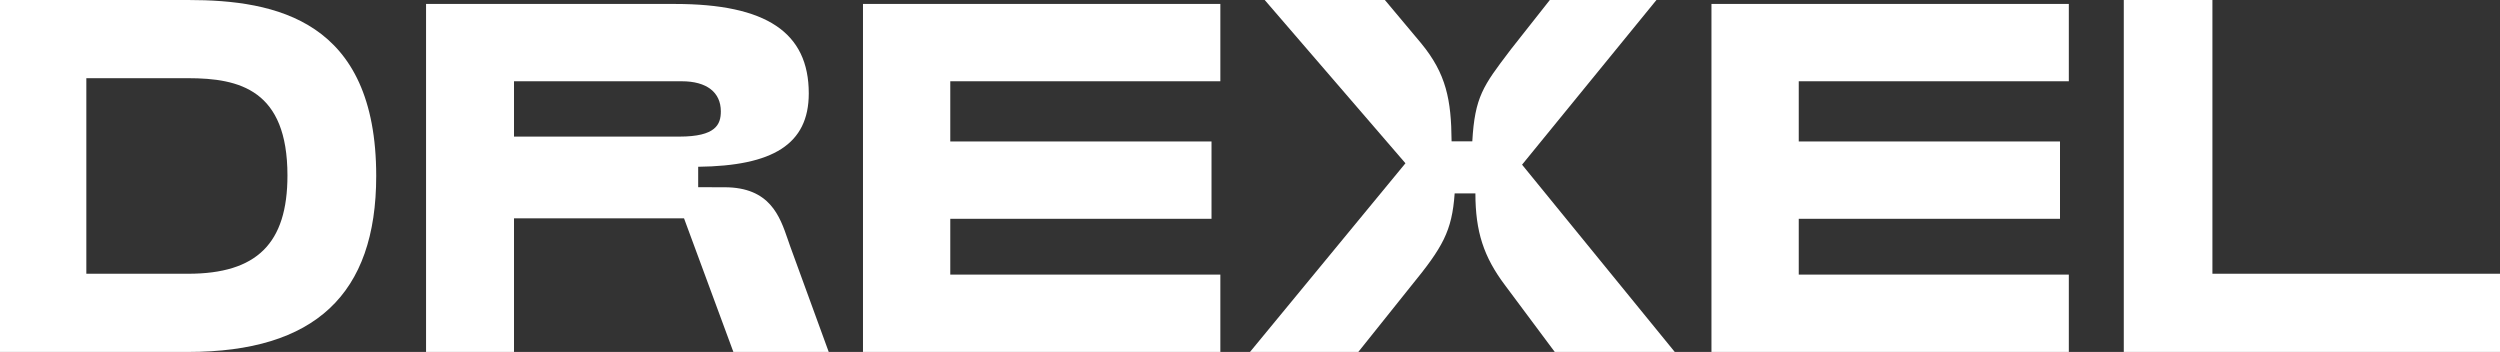 <?xml version="1.0" encoding="UTF-8"?>
<svg width="206px" height="29px" viewBox="0 0 206 29" version="1.1" xmlns="http://www.w3.org/2000/svg" xmlns:xlink="http://www.w3.org/1999/xlink">
    <rect x="0" y="0" width="206" height="29" fill="#333333" stroke="none"/>
    <!-- Generator: Sketch 64 (93537) - https://sketch.com -->    
    <defs>
        <polygon id="path-1" points="0.107 0.326 33.287 0.326 33.287 29 0.107 29"></polygon>
        <polygon id="path-3" points="0.11 0.326 29.557 0.326 29.557 29 0.11 29"></polygon>
        <polygon id="path-5" points="0.024 0.326 29.471 0.326 29.471 29 0.024 29"></polygon>
    </defs>
    <g id="Symbols" stroke="none" stroke-width="1" fill="none" fill-rule="evenodd">
        <g id="Logotipo-Negro" transform="translate(-12, -10)">
            <g id="Group-16" transform="translate(12, 10)">
                <path d="M15.5,22.557 L7.114,22.557 L7.114,6.443 L15.5,6.443 C19.751,6.443 23.686,7.414 23.686,14.459 C23.686,20.06 21.161,22.557 15.5,22.557 M15.5,2.27373675e-13 L0,2.27373675e-13 L0,29 L15.5,29 C25.931,29 31,24.258 31,14.5 C31,1.647 22.717,2.27373675e-13 15.5,2.27373675e-13" id="Fill-1" fill="#ffffff"></path>
                <g id="Group-5" transform="translate(35, 0)">                    
                    <g id="Clip-4"></g>
                    <path d="M20.982,11.256 L7.354,11.256 L7.354,6.697 L21.185,6.697 C23.227,6.697 24.397,7.601 24.397,9.177 C24.397,10.257 23.983,11.256 20.982,11.256 L20.982,11.256 Z M29.915,19.731 C29.257,17.815 28.439,15.43 24.701,15.43 L22.53,15.426 L22.53,13.742 C28.661,13.67 31.643,11.907 31.643,7.695 C31.643,2.667 28.139,0.326 20.615,0.326 L0.107,0.326 L0.107,29 L7.354,29 L7.354,17.988 L21.363,17.988 L25.43,29 L33.287,29 L30.095,20.251 L29.915,19.731 Z" id="Fill-3" fill="#ffffff"></path>
                </g>
                <g id="Group-8" transform="translate(71, 0)">                    
                    <g id="Clip-7"></g>
                    <polygon id="Fill-6" fill="#ffffff" points="0.11 29 29.557 29 29.557 22.629 7.303 22.629 7.303 18.029 28.829 18.029 28.829 11.657 7.303 11.657 7.303 6.697 29.557 6.697 29.557 0.325 0.11 0.325"></polygon>
                </g>
                <g id="Group-11" transform="translate(141, 0)">
                    <mask id="mask-6" fill="white">
                        <use xlink:href="#path-5"></use>
                    </mask>
                    <g id="Clip-10"></g>
                    <polygon id="Fill-9" fill="#ffffff" points="0.024 29 29.471 29 29.471 22.629 7.217 22.629 7.217 18.029 28.744 18.029 28.744 11.657 7.217 11.657 7.217 6.697 29.471 6.697 29.471 0.325 0.024 0.325"></polygon>
                </g>
                <polygon id="Fill-12" fill="#ffffff" points="182.303 22.557 182.303 2.27373675e-13 175 2.27373675e-13 175 29 206 29 206 22.557"></polygon>
                <path d="M136.491,2.27373675e-13 L127.706,2.27373675e-13 L124.522,4.035 L124.384,4.217 C122.221,7.067 121.525,7.984 121.318,11.647 L119.611,11.647 C119.585,8.215 119.17,6.085 117.112,3.577 L114.114,2.27373675e-13 L104.212,2.27373675e-13 L115.809,13.453 L103,29 L111.925,29 L116.244,23.6 C118.889,20.366 119.643,19.053 119.864,15.937 L121.573,15.937 C121.575,19.086 122.254,21.166 124.017,23.507 L128.112,29 L138,29 L125.418,13.57 L136.491,2.27373675e-13 Z" id="Fill-14" fill="#ffffff"></path>
            </g>
        </g>
    </g>
</svg>